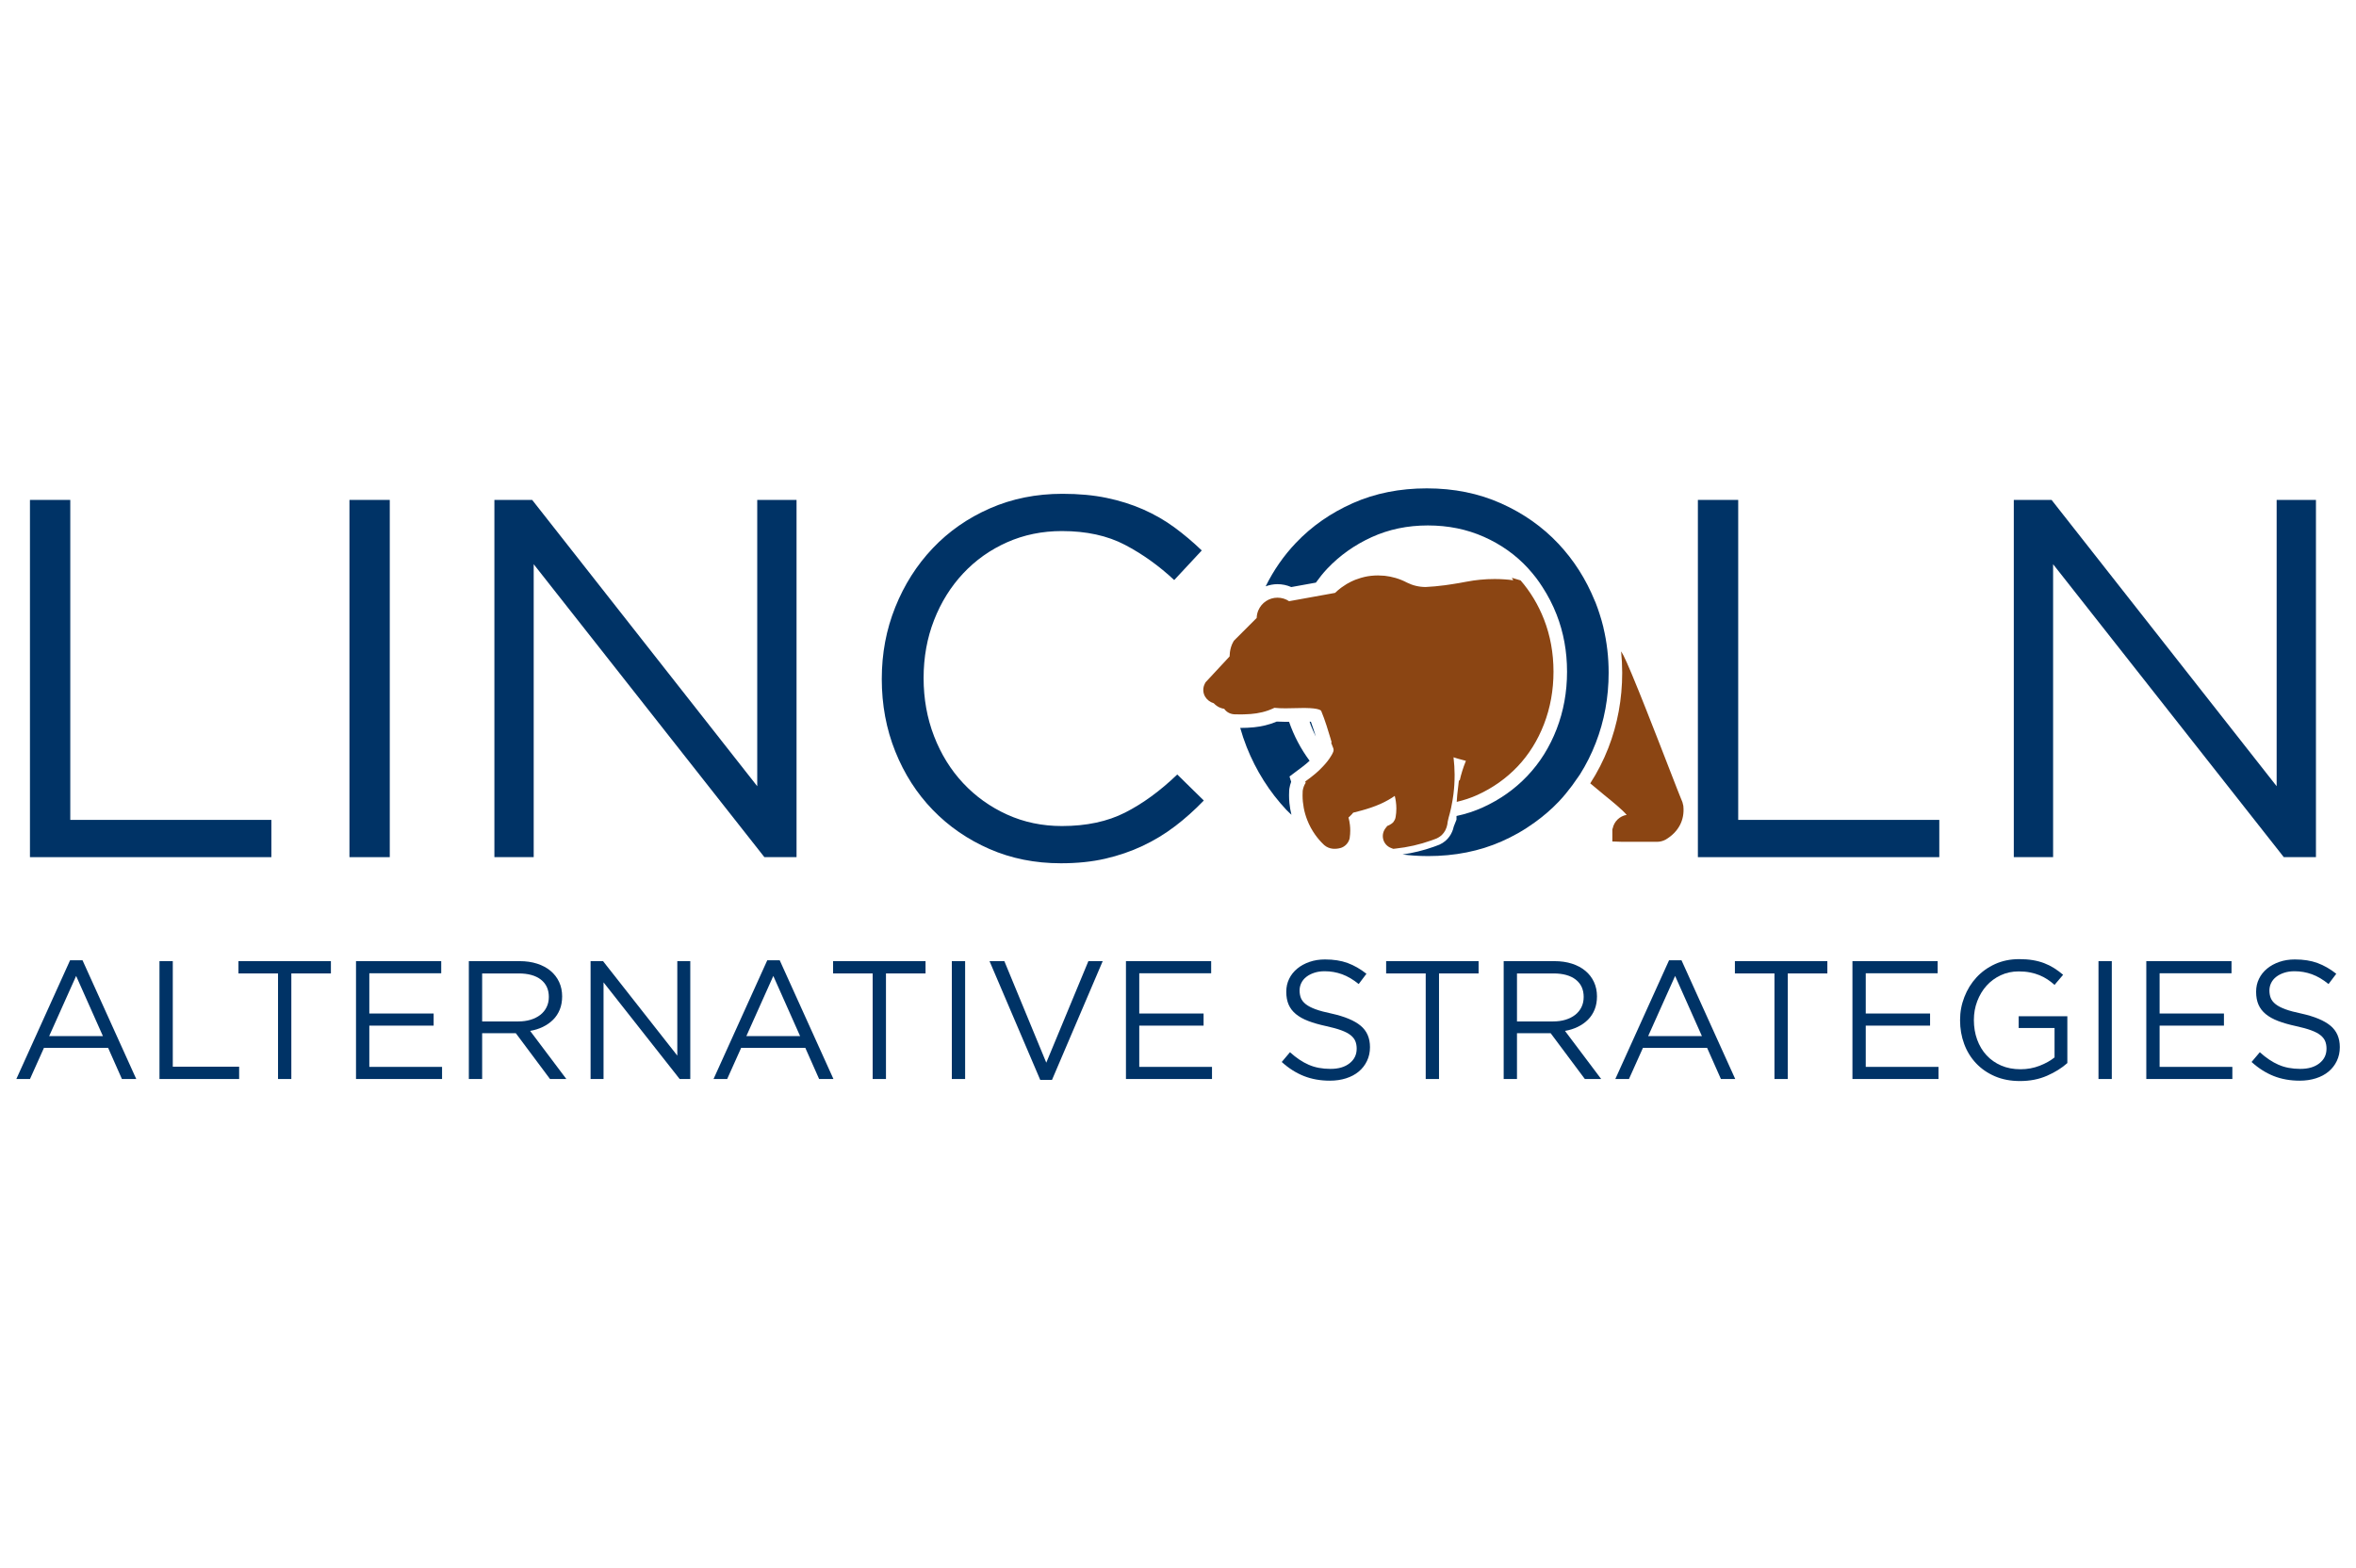 <?xml version="1.0" encoding="UTF-8"?><svg id="Layer_1" xmlns="http://www.w3.org/2000/svg" viewBox="0 0 1917.65 1276.47"><defs><style>.cls-1{fill:none;}.cls-2{fill:#8b4513;}.cls-3{fill:#036;}</style></defs><path class="cls-3" d="M24.38,406.94h32.82v260.47h163.68v30.33H24.38v-290.8Z"/><path class="cls-3" d="M317.25,406.94v290.8h-32.82v-290.8h32.82Z"/><path class="cls-3" d="M616.35,406.94h31.99v290.8h-26.17l-187.77-238.46v238.46h-31.99v-290.8h30.74l183.2,233.05v-233.05Z"/><path class="cls-3" d="M956.37,672.6c-8.17,6.23-16.97,11.57-26.38,15.99-9.42,4.43-19.53,7.89-30.33,10.39-10.8,2.49-22.85,3.74-36.14,3.74-21.05,0-40.44-3.88-58.16-11.63-17.73-7.75-33.1-18.34-46.11-31.78-13.02-13.43-23.2-29.29-30.53-47.57-7.34-18.28-11.01-37.94-11.01-58.99s3.67-40.29,11.01-58.57c7.34-18.28,17.51-34.27,30.53-47.98,13.01-13.71,28.52-24.51,46.53-32.4,18-7.89,37.66-11.84,58.99-11.84,13.29,0,25.27,1.11,35.93,3.33,10.66,2.22,20.56,5.34,29.7,9.35,9.14,4.02,17.58,8.87,25.34,14.54,7.75,5.68,15.23,11.98,22.43,18.9l-22.43,24.09c-12.46-11.63-25.83-21.19-40.09-28.66-14.27-7.48-31.36-11.22-51.3-11.22-16.07,0-30.95,3.05-44.66,9.14-13.71,6.09-25.62,14.54-35.73,25.34-10.11,10.8-18.01,23.47-23.68,38.01-5.68,14.54-8.52,30.26-8.52,47.15s2.84,32.68,8.52,47.36c5.67,14.68,13.57,27.42,23.68,38.22,10.11,10.8,22.02,19.32,35.73,25.55,13.71,6.23,28.59,9.35,44.66,9.35,19.94,0,37.11-3.67,51.51-11.01,14.4-7.33,28.52-17.65,42.37-30.95l21.6,21.19c-7.48,7.76-15.31,14.75-23.47,20.98Z"/><path class="cls-3" d="M1381.98,406.94h32.82v260.47h163.68v30.33h-196.5v-290.8Z"/><path class="cls-3" d="M1853.06,406.94h31.99v290.8h-26.17l-187.77-238.46v238.46h-31.99v-290.8h30.74l183.2,233.05v-233.05Z"/><path class="cls-3" d="M110.89,878.34h-11.65l-11.24-25.36h-52.22l-11.38,25.36h-11.1l43.73-96.64h10.14l43.73,96.64ZM61.96,794.45l-21.93,48.94h43.73l-21.79-48.94Z"/><path class="cls-3" d="M129.81,782.39h10.83v85.94h54.01v10.01h-64.84v-95.95Z"/><path class="cls-3" d="M237.13,878.34h-10.83v-85.94h-32.21v-10.01h75.25v10.01h-32.21v85.94Z"/><path class="cls-3" d="M359.13,792.26h-58.53v32.76h52.36v9.87h-52.36v33.58h59.21v9.87h-70.04v-95.95h69.36v9.87Z"/><path class="cls-3" d="M447.68,878.34l-27.83-37.28h-27.41v37.28h-10.83v-95.95h41.26c5.3,0,10.08.69,14.32,2.06,4.25,1.37,7.88,3.31,10.9,5.83,3.02,2.51,5.35,5.53,6.99,9.05,1.64,3.52,2.47,7.43,2.47,11.73,0,4.02-.64,7.61-1.92,10.76-1.28,3.15-3.08,5.9-5.41,8.23-2.33,2.33-5.1,4.27-8.29,5.83-3.2,1.56-6.67,2.65-10.42,3.29l29.47,39.17h-13.3ZM440.26,797.42c-4.31-3.35-10.35-5.02-18.14-5.02h-29.68v39.07h29.55c3.57,0,6.87-.46,9.89-1.37,3.02-.92,5.63-2.23,7.83-3.92,2.2-1.7,3.92-3.78,5.15-6.26,1.24-2.48,1.86-5.27,1.86-8.39,0-6.05-2.16-10.75-6.46-14.1Z"/><path class="cls-3" d="M551.3,782.39h10.55v95.95h-8.64l-61.96-78.68v78.68h-10.55v-95.95h10.14l60.45,76.9v-76.9Z"/><path class="cls-3" d="M678.37,878.34h-11.65l-11.24-25.36h-52.22l-11.38,25.36h-11.1l43.73-96.64h10.14l43.73,96.64ZM629.43,794.45l-21.93,48.94h43.73l-21.79-48.94Z"/><path class="cls-3" d="M721.13,878.34h-10.83v-85.94h-32.21v-10.01h75.25v10.01h-32.21v85.94Z"/><path class="cls-3" d="M785.56,782.39v95.95h-10.83v-95.95h10.83Z"/><path class="cls-3" d="M885.89,782.39h11.65l-41.26,96.64h-9.6l-41.26-96.64h12.06l34.13,82.65,34.27-82.65Z"/><path class="cls-3" d="M985.82,792.26h-58.53v32.76h52.36v9.87h-52.36v33.58h59.21v9.87h-70.04v-95.95h69.36v9.87Z"/><path class="cls-3" d="M1058.88,812.44c.73,1.83,2.06,3.5,3.98,5.01s4.57,2.88,7.95,4.12c3.38,1.24,7.72,2.4,13.02,3.5,10.69,2.38,18.57,5.67,23.65,9.88,5.07,4.21,7.61,10.02,7.61,17.43,0,4.12-.81,7.87-2.44,11.26-1.62,3.39-3.86,6.27-6.72,8.65-2.85,2.38-6.29,4.21-10.31,5.49-4.02,1.28-8.41,1.92-13.16,1.92-7.68,0-14.69-1.24-21.04-3.72-6.35-2.48-12.4-6.31-18.16-11.5l6.72-7.95c5.02,4.57,10.1,7.97,15.22,10.21,5.12,2.24,11.01,3.36,17.68,3.36s11.67-1.51,15.56-4.53c3.88-3.02,5.82-7,5.82-11.94,0-2.29-.37-4.32-1.1-6.11-.73-1.78-2.02-3.41-3.85-4.87-1.83-1.46-4.37-2.79-7.62-3.98-3.25-1.19-7.4-2.33-12.44-3.43-5.5-1.19-10.28-2.56-14.36-4.12-4.08-1.56-7.44-3.43-10.1-5.63-2.66-2.19-4.63-4.76-5.91-7.69-1.28-2.93-1.92-6.41-1.92-10.43s.78-7.37,2.33-10.57c1.55-3.21,3.75-5.97,6.58-8.31,2.83-2.34,6.17-4.16,10.01-5.49,3.84-1.33,8.04-1.99,12.61-1.99,7.04,0,13.18.97,18.44,2.91,5.25,1.94,10.35,4.85,15.28,8.75l-6.31,8.36c-4.48-3.65-8.98-6.3-13.5-7.95-4.52-1.64-9.25-2.47-14.19-2.47-3.11,0-5.92.41-8.43,1.24-2.51.82-4.66,1.92-6.44,3.3-1.78,1.37-3.15,3.02-4.11,4.94-.96,1.92-1.44,3.98-1.44,6.18s.36,4.35,1.1,6.18Z"/><path class="cls-3" d="M1171.28,878.34h-10.83v-85.94h-32.21v-10.01h75.25v10.01h-32.21v85.94Z"/><path class="cls-3" d="M1289.98,878.34l-27.83-37.28h-27.41v37.28h-10.83v-95.95h41.26c5.3,0,10.08.69,14.32,2.06,4.25,1.37,7.88,3.31,10.9,5.83,3.02,2.51,5.35,5.53,6.99,9.05,1.64,3.52,2.47,7.43,2.47,11.73,0,4.02-.64,7.61-1.92,10.76-1.28,3.15-3.08,5.9-5.41,8.23-2.33,2.33-5.09,4.27-8.29,5.83-3.2,1.56-6.67,2.65-10.42,3.29l29.47,39.17h-13.3ZM1282.56,797.42c-4.31-3.35-10.35-5.02-18.14-5.02h-29.68v39.07h29.55c3.57,0,6.87-.46,9.89-1.37,3.02-.92,5.64-2.23,7.84-3.92,2.2-1.7,3.91-3.78,5.15-6.26,1.24-2.48,1.85-5.27,1.85-8.39,0-6.05-2.15-10.75-6.46-14.1Z"/><path class="cls-3" d="M1412.38,878.34h-11.65l-11.24-25.36h-52.23l-11.38,25.36h-11.1l43.73-96.64h10.14l43.73,96.64ZM1363.45,794.45l-21.93,48.94h43.73l-21.79-48.94Z"/><path class="cls-3" d="M1455.15,878.34h-10.83v-85.94h-32.21v-10.01h75.25v10.01h-32.21v85.94Z"/><path class="cls-3" d="M1577.14,792.26h-58.53v32.76h52.36v9.87h-52.36v33.58h59.21v9.87h-70.04v-95.95h69.36v9.87Z"/><path class="cls-3" d="M1666.17,875.68c-6.53,2.87-13.87,4.31-22,4.31-7.59,0-14.37-1.28-20.35-3.84-5.99-2.56-11.1-6.08-15.35-10.55-4.25-4.48-7.49-9.73-9.73-15.76-2.24-6.03-3.36-12.47-3.36-19.33s1.16-12.89,3.5-18.92c2.33-6.03,5.6-11.33,9.8-15.9,4.2-4.57,9.25-8.2,15.15-10.9,5.89-2.69,12.45-4.04,19.67-4.04,4.02,0,7.7.27,11.03.82,3.33.55,6.44,1.37,9.32,2.47,2.88,1.1,5.57,2.45,8.09,4.04,2.51,1.6,4.96,3.4,7.33,5.41l-6.99,8.22c-1.83-1.64-3.75-3.13-5.76-4.45-2.01-1.32-4.18-2.47-6.51-3.43-2.33-.96-4.89-1.71-7.68-2.26-2.79-.55-5.87-.82-9.25-.82-5.3,0-10.19,1.05-14.67,3.16-4.48,2.1-8.32,4.94-11.51,8.51-3.2,3.57-5.71,7.76-7.54,12.56-1.83,4.81-2.74,9.91-2.74,15.31,0,5.77.89,11.1,2.67,16,1.78,4.9,4.32,9.13,7.61,12.7,3.29,3.57,7.26,6.36,11.93,8.38,4.66,2.01,9.91,3.02,15.76,3.02,5.48,0,10.64-.94,15.49-2.82,4.84-1.88,8.91-4.15,12.2-6.81v-23.95h-29.2v-9.59h39.61v38.14c-4.48,4.01-9.98,7.45-16.52,10.32Z"/><path class="cls-3" d="M1718.88,782.39v95.95h-10.83v-95.95h10.83Z"/><path class="cls-3" d="M1816.33,792.26h-58.53v32.76h52.36v9.87h-52.36v33.58h59.21v9.87h-70.04v-95.95h69.36v9.87Z"/><path class="cls-3" d="M1848.27,812.44c.73,1.83,2.06,3.5,3.98,5.01s4.57,2.88,7.95,4.12c3.38,1.24,7.72,2.4,13.02,3.5,10.69,2.38,18.57,5.67,23.65,9.88,5.07,4.21,7.61,10.02,7.61,17.43,0,4.12-.81,7.87-2.44,11.26-1.62,3.39-3.86,6.27-6.72,8.65-2.85,2.38-6.29,4.21-10.31,5.49-4.02,1.28-8.41,1.92-13.16,1.92-7.68,0-14.69-1.24-21.04-3.72-6.35-2.48-12.4-6.31-18.16-11.5l6.72-7.95c5.02,4.57,10.1,7.97,15.22,10.21,5.12,2.24,11.01,3.36,17.68,3.36s11.67-1.51,15.56-4.53c3.88-3.02,5.82-7,5.82-11.94,0-2.29-.37-4.32-1.1-6.11-.73-1.78-2.02-3.41-3.85-4.87-1.83-1.46-4.37-2.79-7.62-3.98s-7.4-2.33-12.44-3.43c-5.5-1.19-10.28-2.56-14.36-4.12-4.08-1.56-7.44-3.43-10.1-5.63-2.66-2.19-4.63-4.76-5.91-7.69-1.28-2.93-1.92-6.41-1.92-10.43s.78-7.37,2.33-10.57c1.55-3.21,3.75-5.97,6.58-8.31,2.83-2.34,6.17-4.16,10.01-5.49,3.84-1.33,8.04-1.99,12.61-1.99,7.04,0,13.18.97,18.44,2.91,5.25,1.94,10.35,4.85,15.28,8.75l-6.31,8.36c-4.48-3.65-8.98-6.3-13.5-7.95-4.52-1.64-9.25-2.47-14.19-2.47-3.11,0-5.92.41-8.43,1.24-2.51.82-4.66,1.92-6.44,3.3-1.78,1.37-3.15,3.02-4.11,4.94-.96,1.92-1.44,3.98-1.44,6.18s.36,4.35,1.1,6.18Z"/><path class="cls-2" d="M1370.17,656.33l-.07-.52c-.33-1.95-.94-3.83-1.83-5.6-.63-1.38-4.72-11.91-9.04-23.05-.02-.06-.05-.14-.08-.2-5.61-14.48-12.95-33.4-19.76-50.56l-.3-.75c-1.5-3.79-3.01-7.57-4.47-11.19l-.54-1.34c-9.52-23.57-12.53-29.66-14.05-32.02-.17-.29-.37-.57-.54-.86.58,5.73.89,11.52.89,17.38,0,21.4-3.8,42.01-11.29,61.25-3.98,10.22-8.92,19.83-14.72,28.8,3.83,3.28,7.66,6.45,11.4,9.49,6.79,5.51,14.29,11.58,18.25,16.16-5.73.98-10.28,5.41-11.4,11.12l-.26.51v10.02s8.11.29,8.11.29h28.2c2.4,0,4.78-.59,6.87-1.7l.38-.21c10.3-6.18,15.36-15.78,14.24-27.02Z"/><path class="cls-2" d="M1237.69,472.45l-7.15-2.12,1.2,2c-5.07-.66-10.17-.99-15.28-.99-3.87,0-7.8.19-11.71.57-1.64.15-3.28.35-4.91.58h-.13l-.76.13c-1.68.24-3.58.56-5.45.92-3.97.78-7.81,1.42-11.57,2-1.97.3-3.96.62-5.85.86-5.63.74-10.75,1.21-15.64,1.44-5.34,0-10.47-1.21-15.23-3.59-2.91-1.55-6.03-2.82-9.22-3.76-1.46-.43-2.93-.79-4.42-1.09-1.41-.28-2.84-.51-4.3-.67l-.49-.04c-.12-.01-.25-.02-.37-.03-1.56-.14-3.26-.23-4.72-.23-3.8,0-7.46.39-10.88,1.16-1.02.23-2.04.48-3.05.79-1.37.39-2.87.89-4.36,1.47l-1.51.61-.05.04c-.61.26-1.2.53-1.8.81l-.57.28c-1.01.5-2.08,1.07-3.12,1.68l-.25.15c-.7.41-1.37.87-2.03,1.33l-.97.65c-.52.33-1.03.67-1.52,1.04-1.74,1.3-3.38,2.71-4.92,4.19l-9.14,1.65-7.31,1.32-7.01,1.27-13.96,2.52c-2.75-1.85-6.01-2.86-9.44-2.86-6.82,0-12.94,4.06-15.6,10.34-.82,1.94-1.27,4-1.33,6.13,0,0,0,.01,0,.02l-3.56,3.56-7.32,7.32-6.78,6.78-.91.91-.53.94c-.71,1.23-1.3,2.63-1.77,4.15-.89,2.91-1.14,5.75-1.18,7.68l-19.56,21.05-.49.91c-1.87,3.46-1.81,7.5.16,10.81,1.53,2.57,4.05,4.45,6.99,5.32,3.18,3.29,6.32,4.23,8.53,4.54.81,1.17,1.99,2.39,3.75,3.29,1.6.81,3.42,1.22,5.41,1.22h.38c.28,0,.55,0,.83,0,1.02.02,2.03.03,3.02.03.86,0,1.73-.01,2.6-.03,1.83-.04,3.68-.13,5.55-.28,6.22-.51,12.69-1.81,19.31-5.04,2.56.27,5.48.4,8.98.4,1.66,0,3.39-.05,5.1-.09.91-.02,1.79-.02,2.7-.05.98-.02,1.94-.03,2.92-.05,1.5-.03,3.01-.08,4.46-.08.43,0,.76.02,1.16.02,11.12.13,12.6,2.01,12.77,2.4,2.93,6.91,6.01,17.02,7.59,22.43.33,1.12.62,2.14.87,3.04l-.36.45,1.7,4.35c.18.47.27.96.27,1.48,0,.24-.02.48-.06.7-.04.23-.1.45-.17.67-.63,1.69-1.75,3.6-3.1,5.57-.98,1.43-2.13,2.91-3.46,4.43-1.15,1.33-2.42,2.66-3.81,4.02-.51.5-.95.99-1.49,1.49-2.19,2.02-4.4,3.87-6.28,5.28-.25.18-4.69,3.52-4.69,3.52l.34,1.07c-1.22,1.89-2,3.95-2.35,6.12l-.06.41-.02.42c-.06,1.08-.09,2.16-.09,3.25,0,3.42.33,6.81.95,10.13.63,3.41,1.6,6.73,2.85,9.94,1.65,4.23,3.81,8.25,6.46,11.98,1.04,1.46,2.15,2.89,3.34,4.26,1.21,1.39,2.5,2.74,3.83,3.98l.32.29c1.92,1.62,4.26,2.61,6.76,2.86.76.06,1.22.07,1.68.07,1.05,0,2.04-.11,3-.27.7-.12,1.39-.26,2.03-.47,1.61-.53,3.01-1.43,4.16-2.56,1.27-1.25,2.23-2.79,2.75-4.53l.06-.21.09-.32.08-.54c.3-1.97.45-3.99.45-6,0-1.55-.09-3.08-.27-4.58-.23-2.03-.62-4.04-1.16-6,.11-.09.21-.18.32-.27.24-.21.54-.47.82-.75.94-.87,1.85-1.85,2.7-2.92,4.6-1.13,9.49-2.42,14.42-4.1,2.55-.87,5.11-1.85,7.65-2.97,2.26-1,4.49-2.13,6.69-3.39,1.71-.98,3.4-2.02,5.05-3.19.41,1.55.7,3.13.92,4.73.25,1.81.39,3.64.39,5.48,0,.1-.01.19-.01.29,0,1.1-.05,2.18-.14,3.26-.07.77-.19,1.54-.3,2.32-.05.37-.08.74-.14,1.1l-.07.26c-.08.39-.11.64-.19.88l-.43,1.12c-.48.89-.79,1.39-1.09,1.77-.11.14-.22.27-.33.39-.55.6-1.29,1.14-2.24,1.67-.27.15-.54.31-.81.48l-1.7.76-1.04,1.36c-2.18,2.61-3.01,5.96-2.27,9.19.78,3.38,3.18,6.12,6.45,7.35l1.8.68,1.91-.21c9.86-1.05,19.6-3.27,28.94-6.59l1.88-.69c2.72-.83,8.28-2.96,10.62-9.92.5-1.48.82-3.05.97-4.77l.74-3.25.1-.35.87-3.18c.22-.87.43-1.75.63-2.62.09-.37.18-.74.27-1.12l.2-.93c.26-1.22.47-2.46.7-3.69.14-.75.3-1.49.42-2.24.24-1.44.46-2.88.65-4.32l.14-1.11c.15-1.27.29-2.55.4-3.83l.24-3.11c.17-2.62.25-5.25.25-7.91v-1c-.02-2.15-.1-4.34-.23-6.5-.14-2.38-.36-4.79-.64-7.18.16.06,2.4.77,2.4.77.44.14.87.28,1.29.39l.1.03,2.22.6.56.15,3.49.94c-.08.2-.15.41-.23.61-2.01,4.96-3.62,10.13-4.82,15.46l-.62-.25-1.38,11.93-.07.9c-.16,1.64-.26,3.2-.35,4.77,5.83-1.39,11.47-3.2,16.79-5.63,12.57-5.72,23.58-13.52,32.75-23.19,9.17-9.66,16.4-21.24,21.49-34.43,5.13-13.27,7.74-27.65,7.74-42.75s-2.6-29.39-7.72-42.51c-4.69-12.02-11.15-22.66-19.08-31.83Z"/><path class="cls-3" d="M1065.94,587.46c.32.88.55,1.8.89,2.67,1.26,3.24,2.66,6.38,4.16,9.42-1.13-3.7-2.54-8.07-3.99-12.03-.29-.03-.72-.04-1.06-.06Z"/><path class="cls-3" d="M1305.09,510.72c-.9-3.75-1.98-7.45-3.17-11.12-1.01-3.1-2.07-6.19-3.28-9.24-.19-.47-.43-.9-.62-1.37-7.12-17.47-16.94-32.95-29.56-46.38-12.95-13.78-28.52-24.73-46.72-32.87-18.19-8.13-38.31-12.2-60.36-12.2s-42.1,4-60.15,11.99c-18.05,8-33.55,18.81-46.51,32.45-9.93,10.46-18.09,22.25-24.54,35.3,3.02-1.1,6.24-1.76,9.58-1.76,3.92,0,7.74.81,11.26,2.36l20.03-3.62c2.88-3.98,5.91-7.84,9.29-11.4,10.2-10.75,22.26-19.29,36.17-25.63,13.92-6.34,29.14-9.51,45.68-9.51s31.77,3.1,45.69,9.3c13.92,6.2,25.84,14.68,35.76,25.43.11.12.21.26.32.39,2.24,2.45,4.37,5,6.4,7.64,1.82,2.38,3.5,4.89,5.15,7.43,4.47,6.9,8.35,14.32,11.49,22.38,5.65,14.47,8.48,29.97,8.48,46.51s-2.82,32.11-8.48,46.72c-5.65,14.61-13.57,27.29-23.77,38.03-10.19,10.75-22.25,19.3-36.18,25.63-6.86,3.13-14.04,5.46-21.54,7.05v2.97l-2.19,5.5c-.19.91-.44,1.79-.73,2.65-1.55,4.63-5.28,10.71-13.94,13.34l-1.94.71c-8.14,2.89-16.57,4.93-25.11,6.17,6.45.81,13.07,1.26,19.88,1.28.23,0,.46.02.7.02,22.06,0,42.11-4,60.15-11.99,4.61-2.04,9.04-4.27,13.31-6.68,4.68-2.64,9.11-5.54,13.39-8.62,7.14-5.13,13.77-10.8,19.8-17.15,3.91-4.12,7.46-8.5,10.83-13.02,1.11-1.49,2.15-3.03,3.2-4.56,1.05-1.53,2.21-2.99,3.2-4.57,4.99-7.91,9.24-16.38,12.74-25.39,7.03-18.05,10.54-37.14,10.54-57.26,0-12.71-1.44-25.01-4.3-36.9Z"/><path class="cls-3" d="M1131.04,656.98v-.03s-.03.01-.05.02c.02,0,.03,0,.05.01Z"/><path class="cls-3" d="M1046.25,587.58c-2.58,0-4.9-.07-7.03-.2-6.4,2.71-12.61,4.01-18.43,4.63-1.93.2-3.8.33-5.63.41-1.83.08-3.63.12-5.35.12-.11,0-.23,0-.34,0,1.5,5.28,3.24,10.48,5.26,15.58,7.65,19.27,18.55,36.5,32.39,51.23,1.28,1.36,2.72,2.57,4.05,3.89-.77-3.13-1.35-6.32-1.66-9.55-.19-2.06-.3-4.14-.3-6.22,0-.84.04-1.67.07-2.51.02-.45.01-.9.04-1.34l.03-.45.03-.52.08-.52.06-.41c.29-1.84.77-3.62,1.41-5.33l-1.35-4.31,6.21-4.67s3.56-2.68,4.7-3.53h0c1.63-1.23,3.56-2.85,5.43-4.58,0,0,.01-.01.02-.02-7.09-9.57-12.75-20.25-16.72-31.72-1,.01-1.99.03-2.96.03Z"/><rect class="cls-1" width="1917.65" height="1276.47"/></svg>